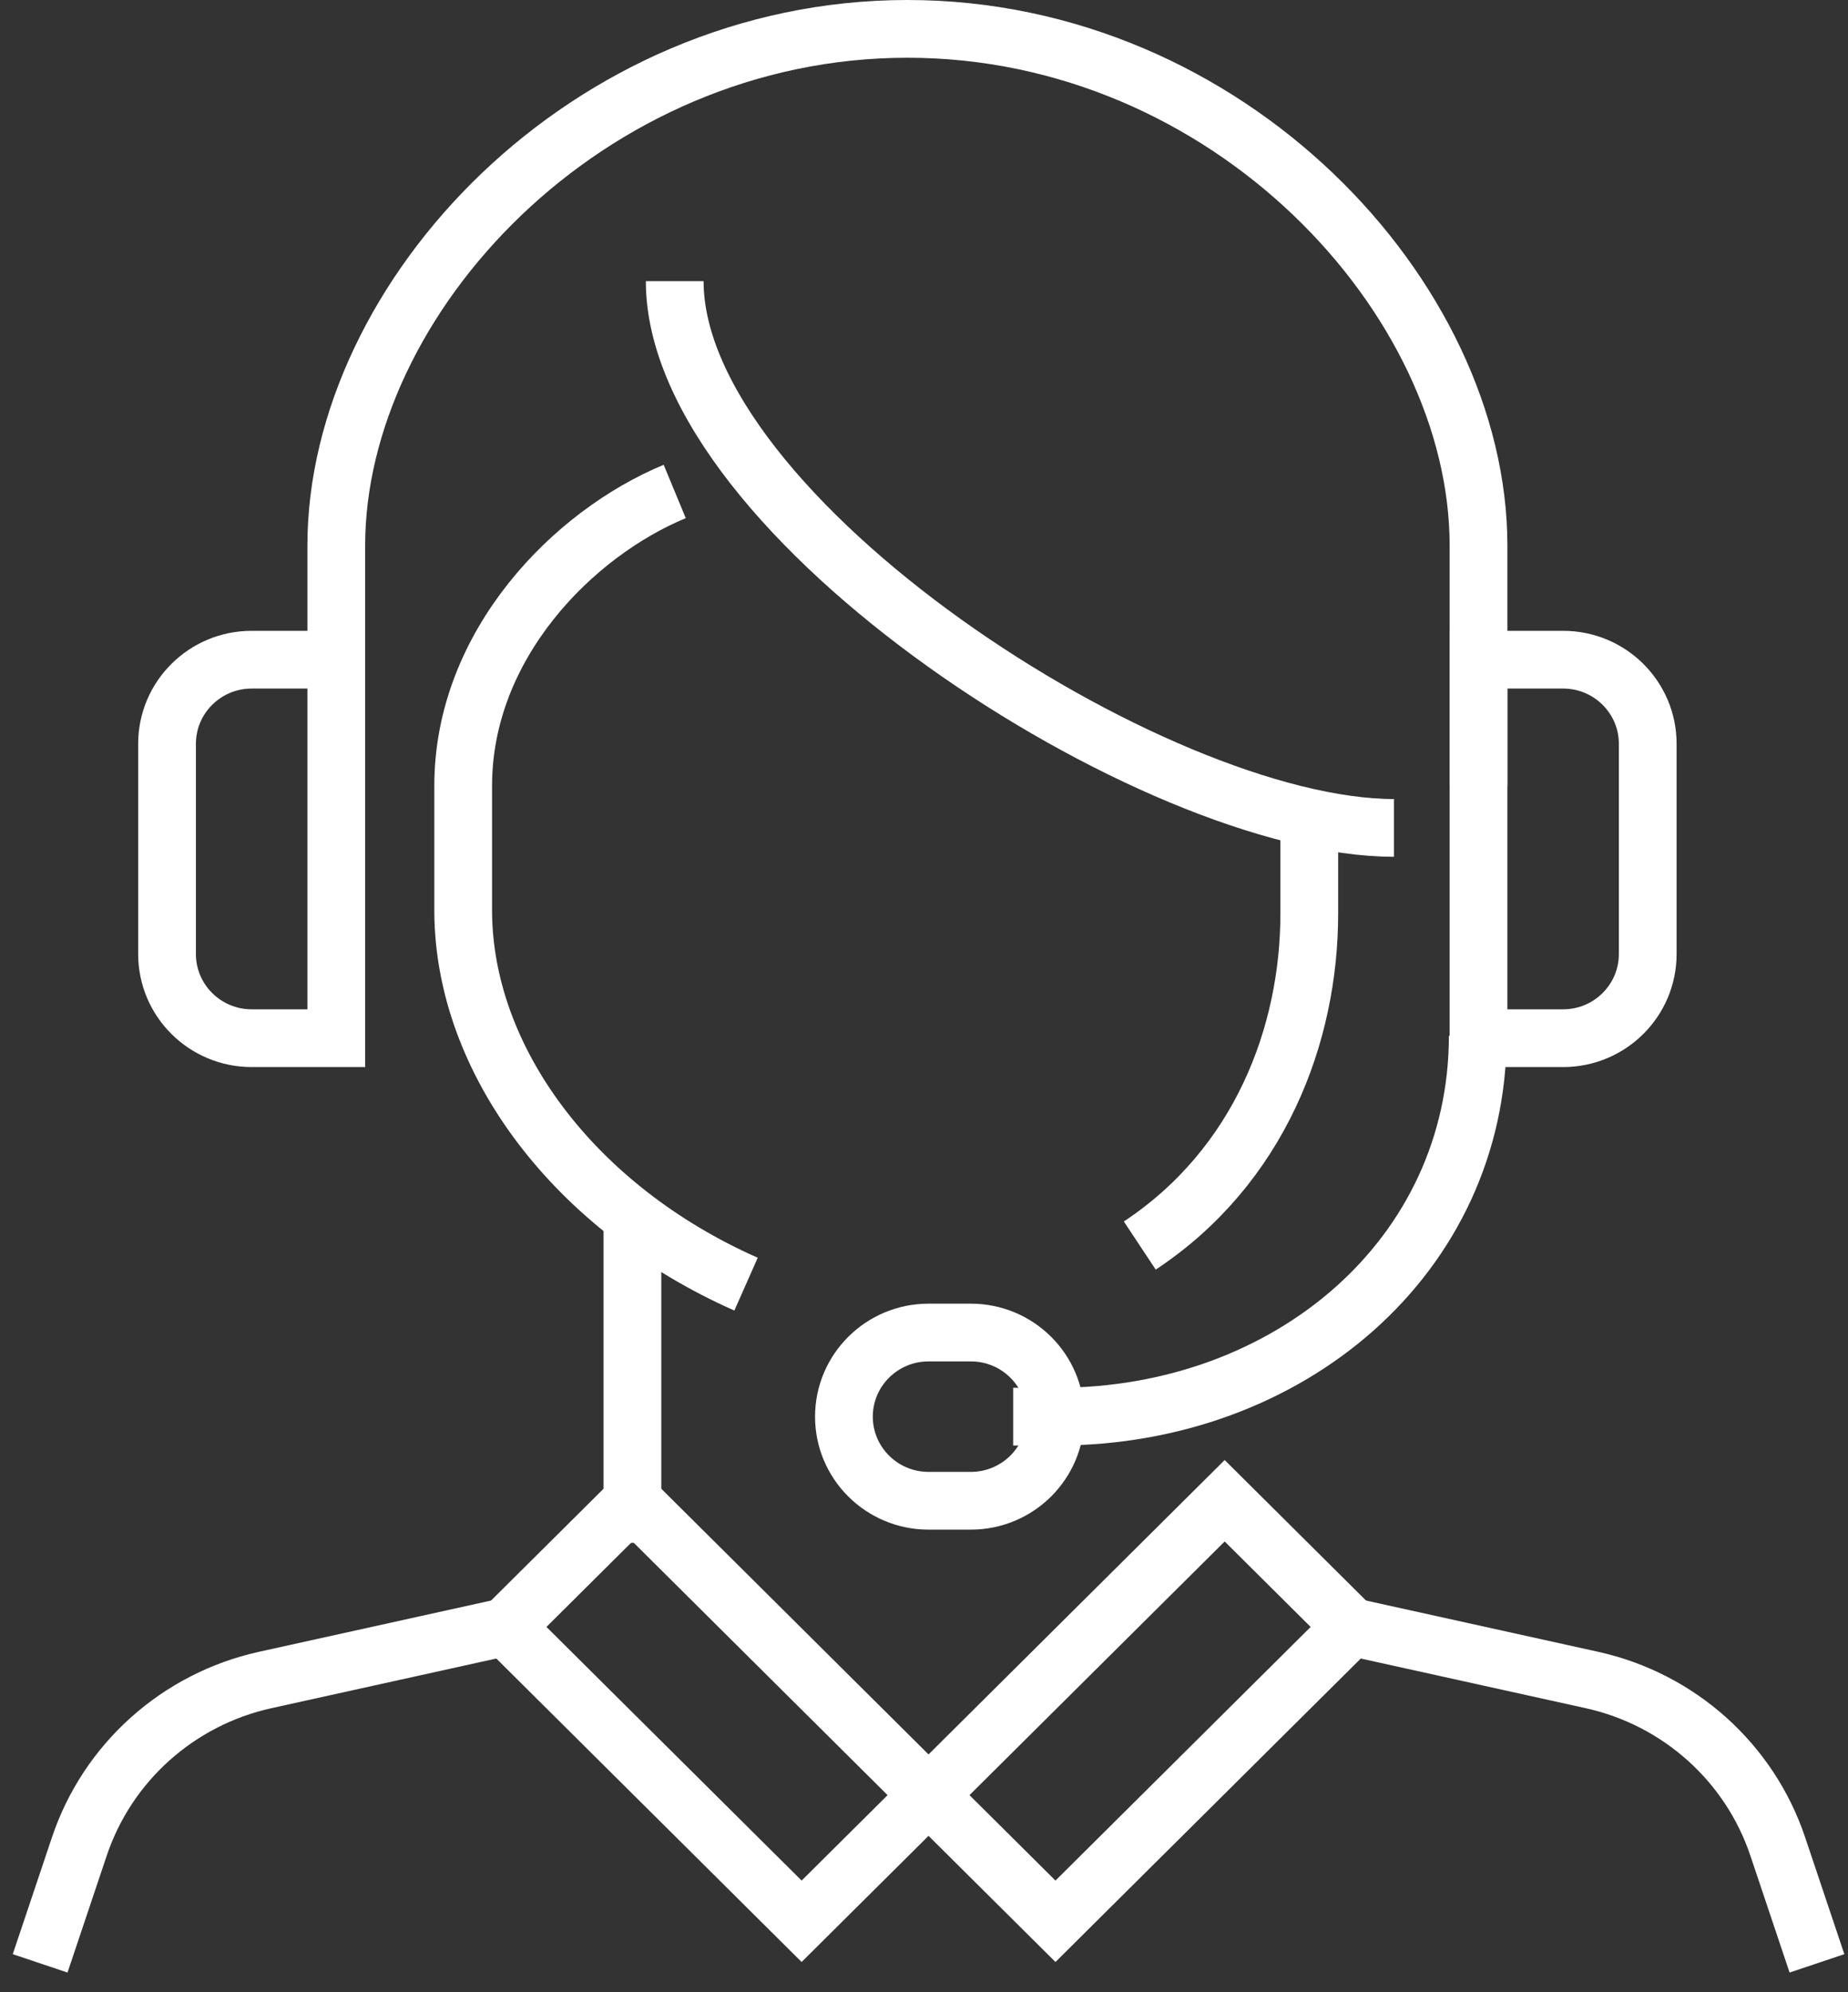 <?xml version="1.0" encoding="UTF-8"?>
<svg width="64px" height="69px" viewBox="0 0 64 69" version="1.1" xmlns="http://www.w3.org/2000/svg" xmlns:xlink="http://www.w3.org/1999/xlink">
    <rect x="0" y="0" width="64" height="69" fill="#333333" stroke="none"/>
    <!-- Generator: Sketch 63.1 (92452) - https://sketch.com -->
    <title>icon_3</title>
    <desc>Created with Sketch.</desc>
    <g id="Design" stroke="none" stroke-width="1" fill="none" fill-rule="evenodd">
        <g id="Homepage-UI" transform="translate(-919, -3204)" stroke="#FFFFFF" stroke-width="2">
            <g id="icon_3" transform="translate(919, 3205)">
                <path d="M51.204,26.217 L51.204,17.898 C51.204,9.303 42.527,0 31.425,0 C20.322,0 11.646,9.303 11.646,17.898 L11.646,21.848" id="Stroke-1"></path>
                <path d="M45.343,27.674 L45.343,30.638 C45.343,34.85 43.616,39.395 39.473,42.139" id="Stroke-3"></path>
                <path d="M23.367,8.739 C23.367,16.909 39.981,27.674 48.274,27.674" id="Stroke-5"></path>
                <path d="M23.367,16.022 C19.845,17.481 16.041,21.331 16.041,26.217 L16.041,30.587 C16.073,35.714 19.872,40.835 25.837,43.476" id="Stroke-7"></path>
                <path d="M36.553,48.065 C36.553,49.673 35.24,50.978 33.623,50.978 L32.157,50.978 C30.54,50.978 29.227,49.673 29.227,48.065 C29.227,46.457 30.54,45.152 32.157,45.152 L33.623,45.152 C35.24,45.152 36.553,46.457 36.553,48.065 Z" id="Stroke-9"></path>
                <path d="M35.088,48.065 L36.6,48.065 C44.665,48.065 51.178,42.494 51.178,34.873" id="Stroke-11"></path>
                <path d="M54.134,21.848 L51.204,21.848 L51.204,34.957 L54.134,34.957 C55.752,34.957 57.064,33.651 57.064,32.043 L57.064,24.761 C57.064,23.153 55.752,21.848 54.134,21.848 Z" id="Stroke-13"></path>
                <path d="M8.716,21.848 L11.646,21.848 L11.646,34.957 L8.716,34.957 C7.098,34.957 5.785,33.651 5.785,32.043 L5.785,24.761 C5.785,23.153 7.098,21.848 8.716,21.848 Z" id="Stroke-15"></path>
                <line x1="21.902" y1="40.783" x2="21.902" y2="52.435" id="Stroke-17"></line>
                <polygon id="Stroke-19" points="21.902 50.978 32.157 61.174 27.762 65.543 17.506 55.348"></polygon>
                <polygon id="Stroke-21" points="42.413 50.978 32.157 61.174 36.553 65.543 46.809 55.348"></polygon>
                <path d="M17.506,55.348 L9.179,57.187 C6.165,57.855 3.722,60.044 2.747,62.955 L1.39,67" id="Stroke-23"></path>
                <path d="M46.809,55.348 L55.136,57.187 C58.15,57.855 60.592,60.044 61.568,62.955 L62.925,67" id="Stroke-25"></path>
            </g>
        </g>
    </g>
</svg>